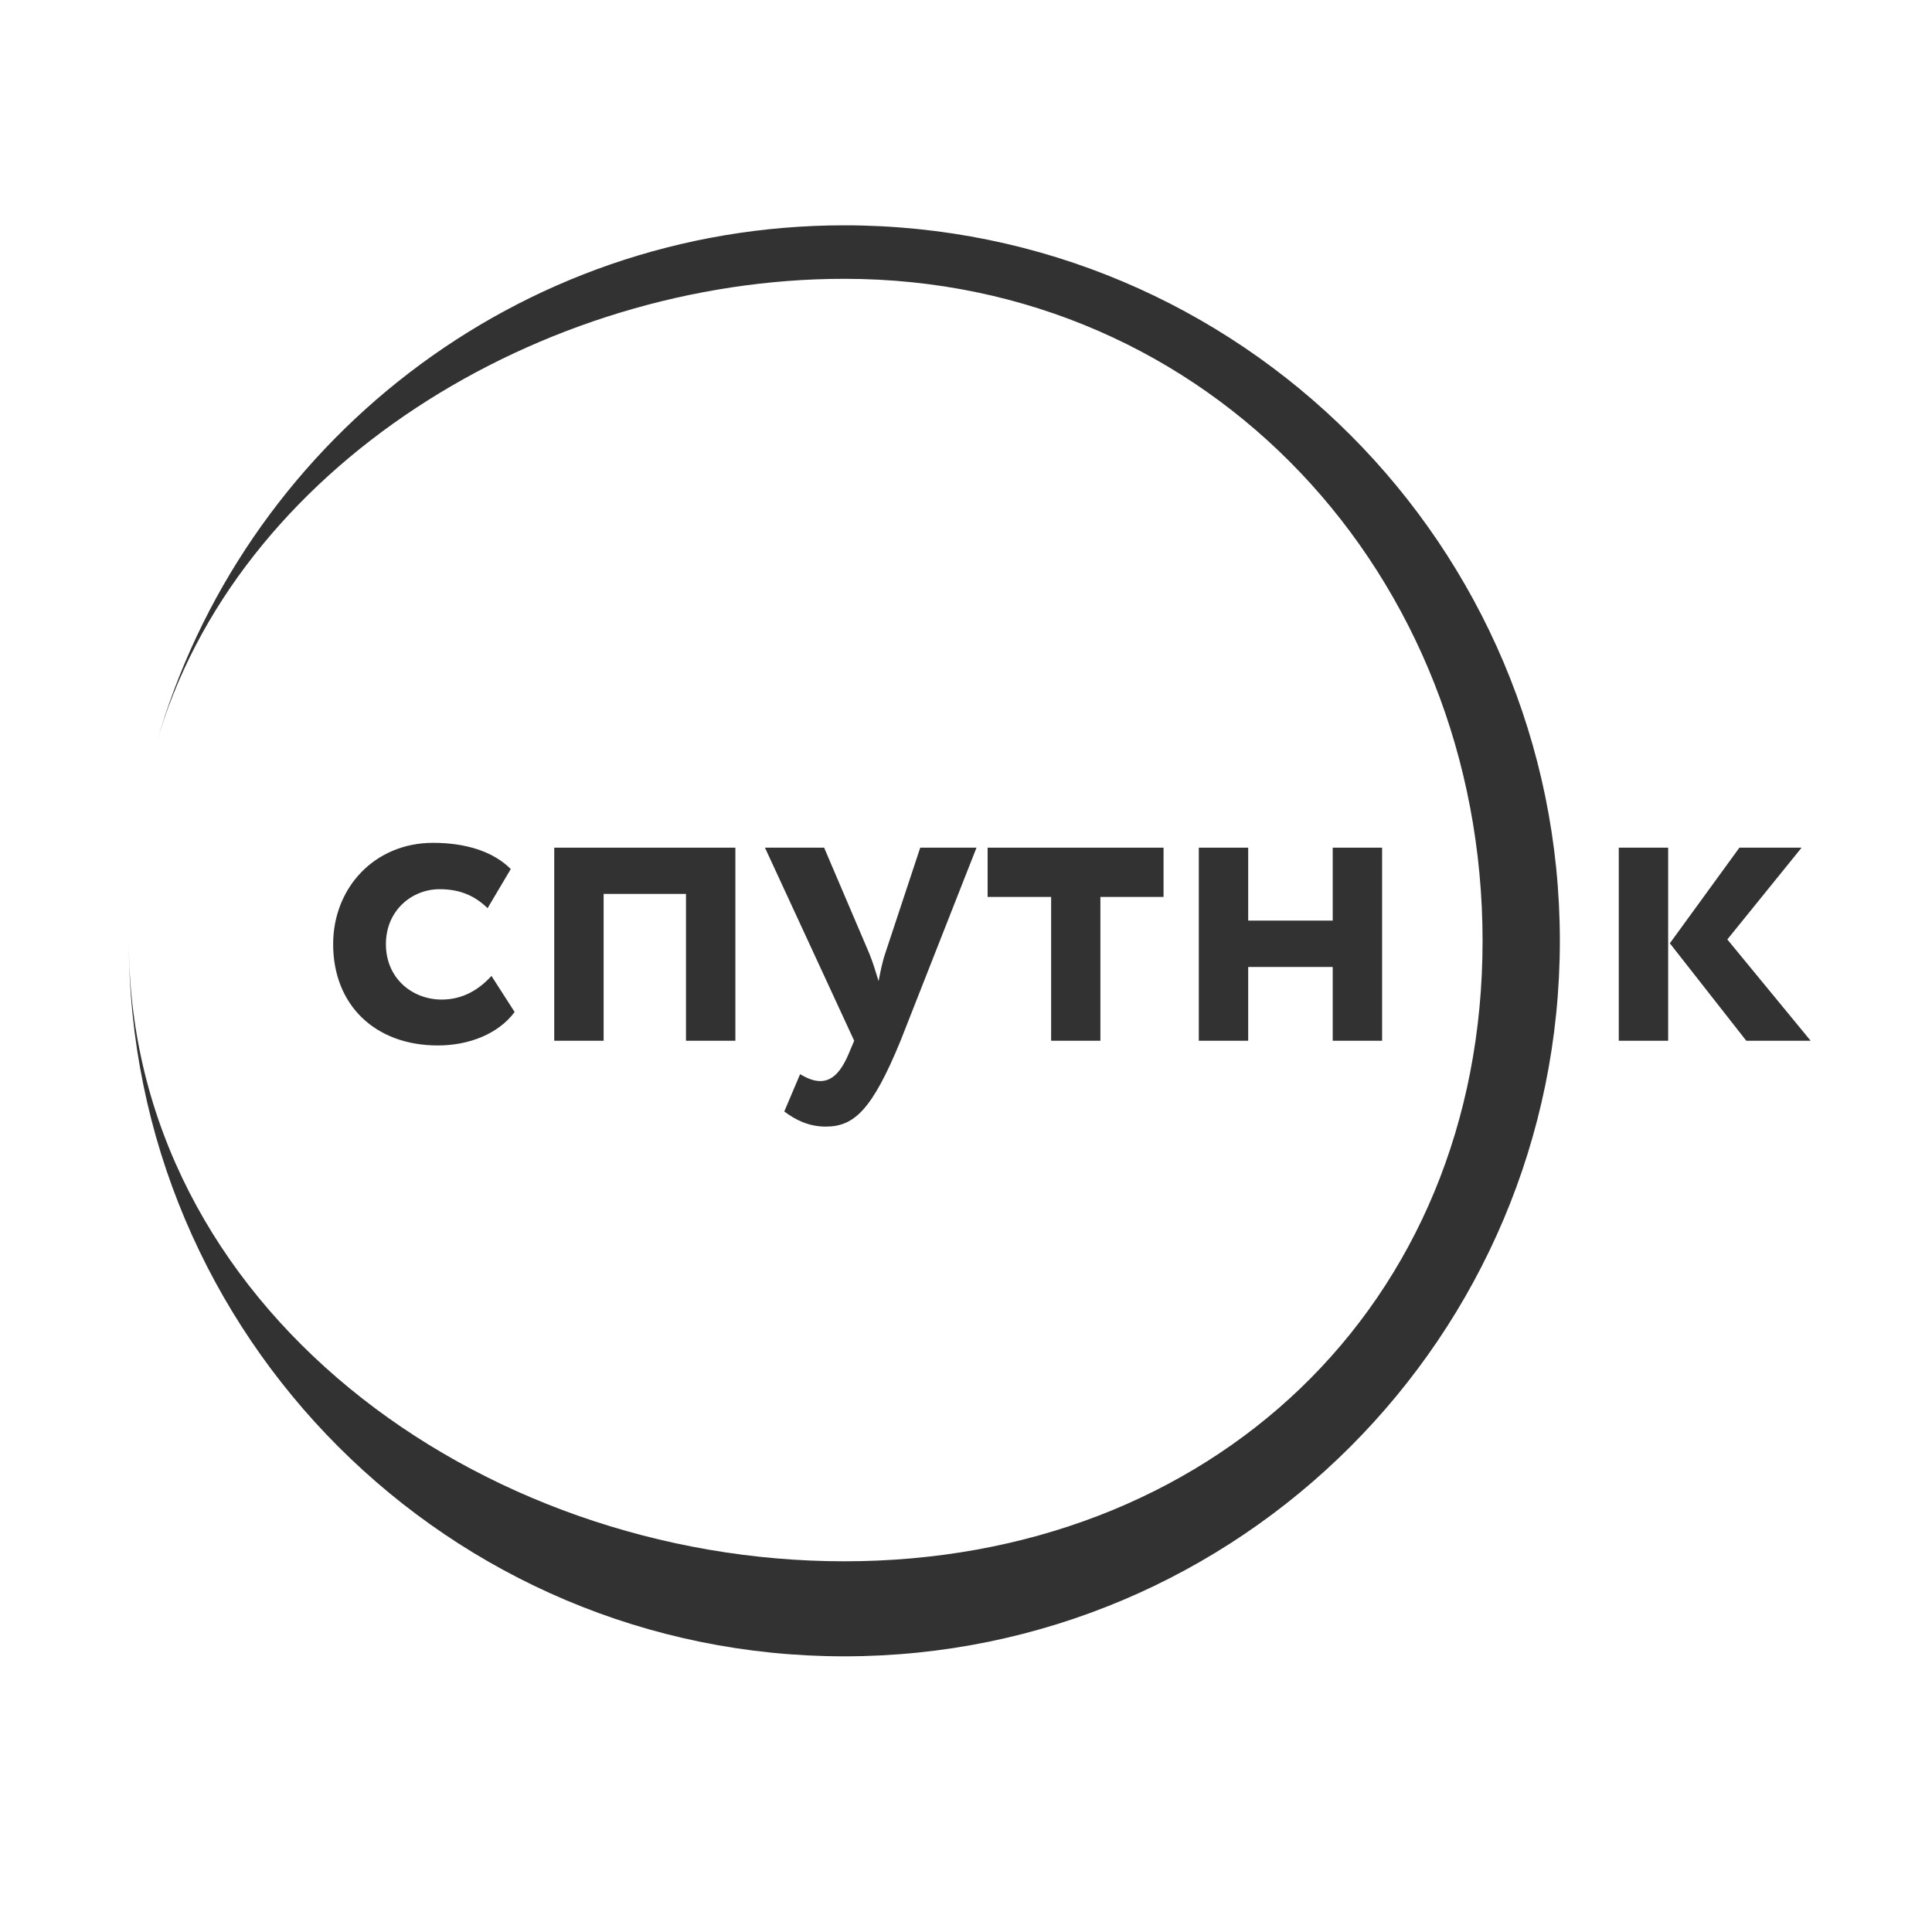 <svg width="16" height="16" viewBox="0 0 16 16" fill="none" xmlns="http://www.w3.org/2000/svg">
    <path fill-rule="evenodd" clip-rule="evenodd"
          d="M6.992 2.309C4.485 2.309 1.945 3.871 1.292 6.169C1.997 3.686 4.282 1.866 6.992 1.866C10.265 1.866 12.918 4.519 12.918 7.792C12.918 11.064 10.265 13.717 6.992 13.717C3.72 13.717 1.067 11.064 1.067 7.792C1.067 10.82 3.964 12.93 6.992 12.93C10.02 12.93 12.278 10.82 12.278 7.792C12.278 4.764 10.02 2.309 6.992 2.309Z"
          fill="#323232"/>
    <path d="M4.07 8.082C3.967 8.196 3.832 8.278 3.658 8.278C3.416 8.278 3.196 8.104 3.196 7.819C3.196 7.538 3.413 7.364 3.64 7.364C3.786 7.364 3.917 7.403 4.038 7.521L4.23 7.197C4.081 7.048 3.85 6.98 3.587 6.98C3.1 6.98 2.759 7.354 2.759 7.819C2.759 8.324 3.107 8.658 3.626 8.658C3.885 8.658 4.127 8.562 4.262 8.381L4.07 8.082Z"
          fill="#323232"/>
    <path d="M5.681 8.619H6.09V7.02H4.59V8.619H4.999V7.403H5.681V8.619Z" fill="#323232"/>
    <path d="M8.087 7.02H7.621L7.333 7.89C7.305 7.972 7.291 8.05 7.276 8.125C7.252 8.047 7.23 7.972 7.198 7.894L6.825 7.02H6.335L7.074 8.619L7.038 8.704C6.971 8.871 6.896 8.953 6.793 8.953C6.729 8.953 6.669 8.921 6.626 8.896L6.495 9.205C6.587 9.273 6.694 9.33 6.839 9.33C7.074 9.33 7.223 9.191 7.458 8.619L8.087 7.02Z"
          fill="#323232"/>
    <path d="M8.179 7.428H8.705V8.619H9.113V7.428H9.636V7.02H8.179V7.428Z" fill="#323232"/>
    <path d="M11.037 8.619H11.446V7.02H11.037V7.624H10.337V7.02H9.928V8.619H10.337V8.008H11.037V8.619Z"
          fill="#323232"/>
    <path d="M14.92 7.02H14.405L13.829 7.812L14.462 8.619H14.995L14.305 7.78L14.92 7.02ZM13.406 8.619H13.815V7.02H13.406V8.619Z"
          fill="#323232"/>
</svg>
